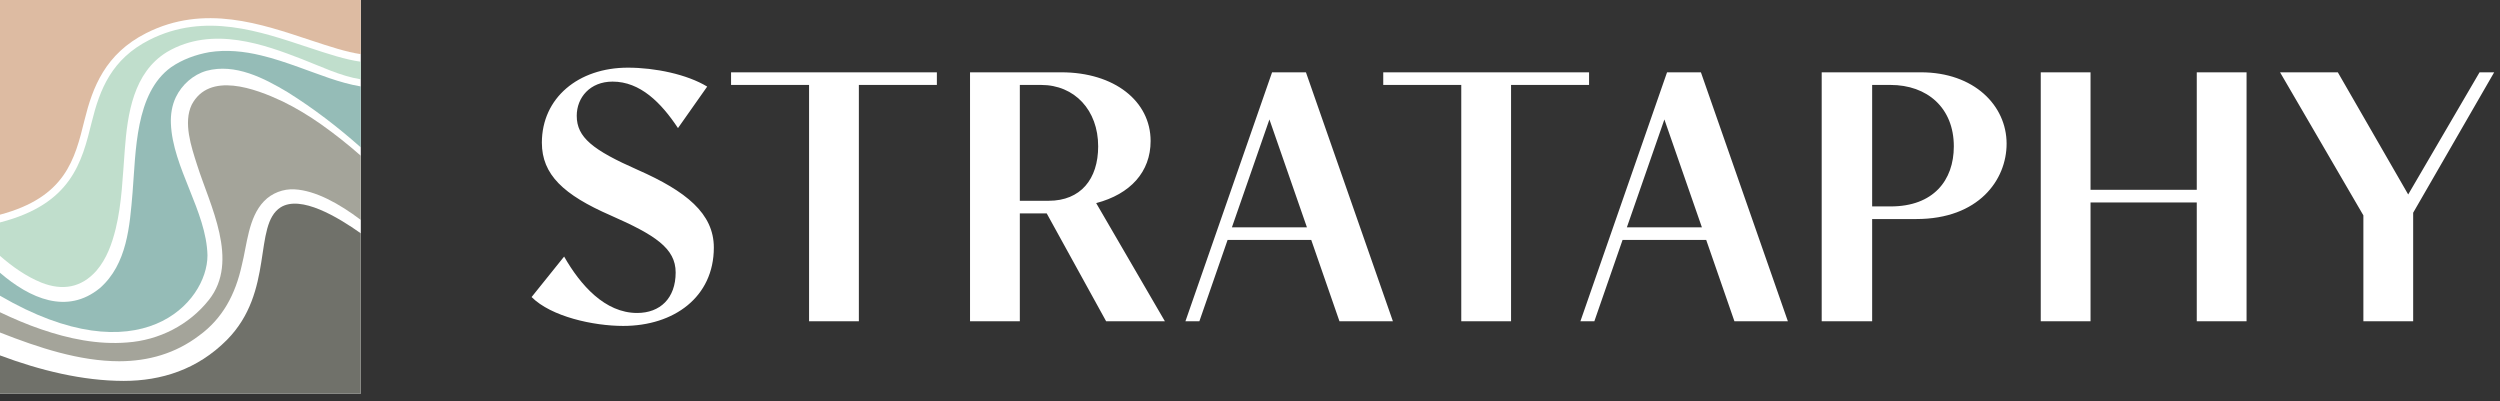 <svg width="187" height="30" viewBox="0 0 187 30" fill="none" xmlns="http://www.w3.org/2000/svg">
<rect x="0" y="0" width="187" height="30" fill="#333333" stroke="none"/>
<g clip-path="url(#clip0_2035_34)">
<path d="M39.763 22.219L42.196 19.19C43.413 21.325 45.25 23.41 47.659 23.41C49.372 23.41 50.539 22.318 50.539 20.381C50.539 18.569 49 17.576 45.672 16.111C42.146 14.571 40.532 13.056 40.532 10.673C40.532 7.321 43.264 5.061 46.963 5.061C49 5.061 51.383 5.558 52.898 6.477L50.713 9.581C49.447 7.668 47.882 6.104 45.821 6.104C44.133 6.104 43.14 7.296 43.14 8.661C43.14 10.275 44.331 11.219 47.708 12.709C51.309 14.298 53.395 15.962 53.395 18.519C53.395 22.219 50.415 24.379 46.616 24.379C44.381 24.379 41.228 23.684 39.763 22.219ZM60.518 6.353H54.683V5.409H70.078V6.353H64.243V24.031H60.518V6.353ZM72.558 5.409H79.387C83.359 5.409 86.066 7.569 86.066 10.549C86.066 12.858 84.551 14.521 81.994 15.192L87.134 24.031H82.739L78.294 15.962H76.283V24.031H72.558V5.409ZM76.283 6.353V15.018H78.443C80.827 15.018 82.143 13.404 82.143 10.946C82.143 8.239 80.38 6.353 77.872 6.353H76.283ZM97.684 5.409L104.189 24.031H100.192L98.081 17.948H91.824L89.713 24.031H88.67L95.151 5.409H97.684ZM97.758 17.004L94.953 8.935L92.147 17.004H97.758ZM109.303 6.353H103.467V5.409H118.862V6.353H113.027V24.031H109.303V6.353ZM127.228 5.409L133.733 24.031H129.735L127.625 17.948H121.368L119.257 24.031H118.214L124.695 5.409H127.228ZM127.302 17.004L124.496 8.935L121.69 17.004H127.302ZM136.263 5.409H143.687C147.66 5.409 150.094 7.892 150.094 10.748C150.094 13.454 148.008 16.384 143.34 16.384H140.037V24.031H136.263V5.409ZM140.037 6.353V15.44H141.428C144.606 15.44 146.146 13.504 146.146 10.946C146.146 8.066 144.159 6.353 141.403 6.353H140.037ZM152.648 5.409H156.372V14.199H164.318V5.409H168.043V24.031H164.318V15.142H156.372V24.031H152.648V5.409ZM176.781 16.111L170.548 5.409H174.869L180.133 14.546L185.471 5.409H186.564L180.505 15.912V24.031H176.781V16.111Z" fill="white"/>
<rect x="-0.001" width="26.99" height="29.44" fill="white"/>
<path d="M14.878 25.113C16.669 23.817 17.612 21.995 18.084 19.852C18.481 18.297 18.574 16.271 19.746 15.053C20.328 14.442 21.195 14.113 22.03 14.163C23.614 14.249 25.387 15.243 26.985 16.448V11.647C26.043 10.818 25.057 10.036 24.035 9.312C23.114 8.663 22.146 8.074 21.135 7.583C19.078 6.615 15.654 5.336 14.338 7.837C13.702 9.182 14.302 10.96 14.741 12.331C15.698 15.363 17.939 19.518 15.624 22.435C14.132 24.316 11.894 25.449 9.511 25.617C7.32 25.796 5.127 25.337 3.065 24.627C2.016 24.269 0.998 23.832 -0.001 23.356V24.871C2.875 26.004 5.938 27.017 8.921 27.022C11.112 27.015 13.126 26.436 14.878 25.113Z" fill="#A4A49A"/>
<path d="M7.215 20.247C7.978 19.361 8.376 18.239 8.655 17.109C9.121 15.19 9.176 13.184 9.334 11.21C9.533 8.529 9.975 5.43 12.484 3.894C15.905 1.87 19.884 3.38 22.568 4.415C24.018 4.974 25.454 5.687 26.985 5.934V4.616C25.849 4.464 24.535 4.03 23.059 3.542C19.474 2.357 15.332 0.883 11.187 2.978C8.345 4.414 7.463 6.696 6.867 9.112C6.122 12.138 5.351 15.262 -0.001 16.638V19.138C0.936 19.955 1.955 20.676 3.101 21.142C4.666 21.76 6.085 21.529 7.215 20.247Z" fill="#C0DECC"/>
<path d="M6.323 8.978C6.923 6.546 7.863 4.03 10.934 2.478C15.287 0.278 19.551 1.793 23.235 3.01C24.653 3.479 25.917 3.896 26.985 4.05V0H-0.001V16.058C4.899 14.752 5.593 11.943 6.323 8.978Z" fill="#DDBBA2"/>
<path d="M20.992 15.508C18.908 16.838 20.555 21.806 16.971 25.427C14.762 27.649 12.061 28.488 9.258 28.492C6.169 28.487 3.003 27.708 -0.001 26.584V29.44H26.985V17.45C25.271 16.239 22.5 14.568 20.992 15.508Z" fill="#70716A"/>
<path d="M-0.001 22.119C10.464 28.218 15.519 22.642 15.519 19.104C15.445 15.804 12.905 12.533 12.783 9.228C12.756 8.568 12.863 7.877 13.155 7.266C13.606 6.335 14.449 5.583 15.443 5.297C17.591 4.718 19.751 5.844 21.512 6.895C23.472 8.121 25.278 9.509 26.985 11.024V6.466C25.377 6.197 23.859 5.556 22.333 5.018C21.407 4.686 20.472 4.369 19.519 4.142C18.261 3.836 16.933 3.7 15.648 3.904C14.637 4.085 13.641 4.446 12.793 5.031C10.106 6.976 10.168 11.338 9.916 14.401C9.704 16.898 9.515 19.758 7.469 21.552C5.01 23.562 2.24 22.327 -0.001 20.402L-0.001 22.119C0 22.116 0.002 22.114 0.002 22.114L-0.001 22.119Z" fill="#95BCB7"/>
</g>
<defs>
<clipPath id="clip0_2035_34">
<rect width="186.564" height="29.44" fill="white"/>
</clipPath>
</defs>
</svg>
